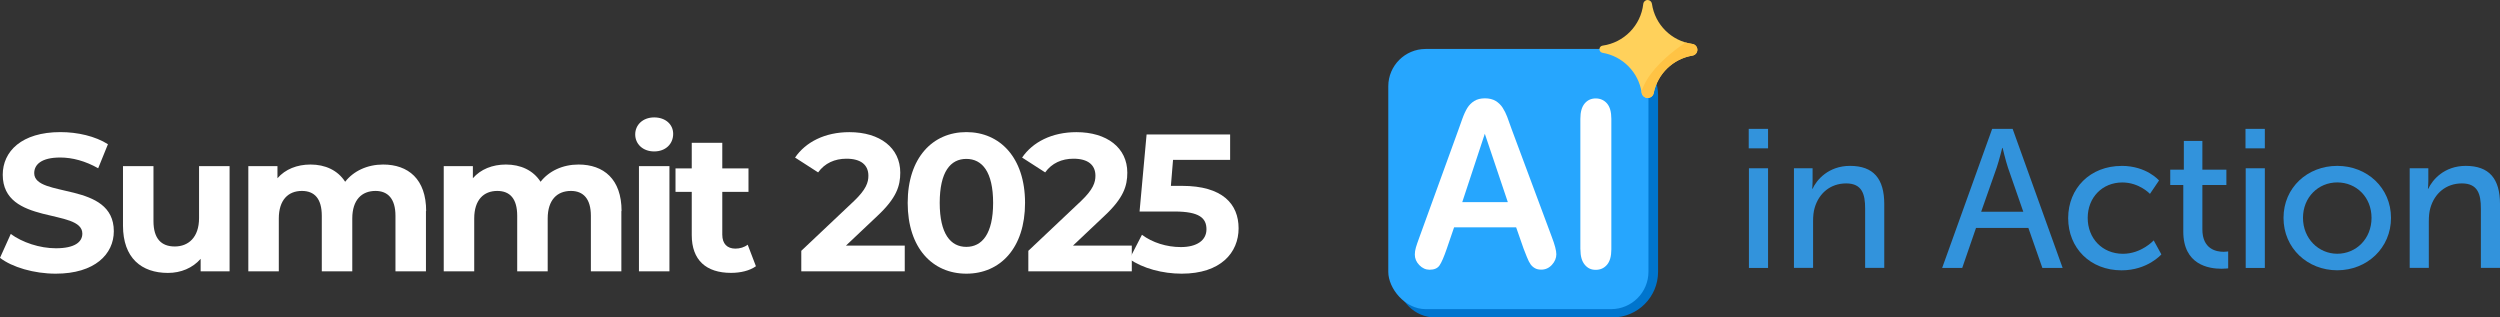 <?xml version="1.0" encoding="UTF-8"?>
<svg id="Layer_2" data-name="Layer 2" xmlns="http://www.w3.org/2000/svg" xmlns:xlink="http://www.w3.org/1999/xlink" viewBox="0 0 501.88 63.72">
  <rect x="0" y="0" width="501.88" height="63.72" fill="#333333" stroke="none"/>
  <defs>
    <style>
      .cls-1 {
        fill: none;
      }

      .cls-2 {
        fill: #3293dc;
      }

      .cls-3 {
        fill: #ffd15b;
      }

      .cls-4 {
        fill: #26a6fe;
      }

      .cls-5 {
        fill: #ffc344;
      }

      .cls-6 {
        fill: #fff;
      }

      .cls-7 {
        clip-path: url(#clippath);
      }

      .cls-8 {
        fill: #0075cd;
      }
    </style>
    <clipPath id="clippath">
      <path class="cls-1" d="M340.75,9.99h0c0,.58-.41,1.07-.98,1.17-3.91.65-7.02,3.67-7.79,7.54-.11.56-.61.96-1.18.96h-.03c-.6,0-1.11-.44-1.2-1.03-.6-4.1-3.8-7.35-7.87-8.03-.35-.06-.61-.36-.61-.72h0c0-.36.27-.67.63-.72,4.3-.6,7.68-4.04,8.17-8.37.05-.45.42-.79.87-.79h0c.44,0,.81.33.87.76.61,4.18,3.92,7.47,8.11,8.06.58.08,1.01.59,1.01,1.17Z"/>
    </clipPath>
  </defs>
  <g id="Layer_1-2" data-name="Layer 1">
    <g>
      <path class="cls-2" d="M351.06,25.87h3.88v3.91h-3.88v-3.91ZM351.1,33.78h3.84v20.01h-3.84v-20.01Z"/>
      <path class="cls-2" d="M360.16,33.78h3.72v2.65c0,.79-.08,1.46-.08,1.46h.08c.79-1.74,3.16-4.59,7.51-4.59,4.71,0,6.88,2.57,6.88,7.67v12.81h-3.84v-11.94c0-2.81-.59-5.02-3.8-5.02s-5.5,2.02-6.33,4.9c-.24.79-.32,1.7-.32,2.69v9.37h-3.84v-20.01Z"/>
      <path class="cls-2" d="M407.21,45.76h-10.52l-2.77,8.03h-4.03l10.04-27.92h4.11l10.04,27.92h-4.07l-2.81-8.03ZM401.95,29.7s-.63,2.53-1.11,3.95l-3.12,8.86h8.46l-3.08-8.86c-.47-1.42-1.07-3.95-1.07-3.95h-.08Z"/>
      <path class="cls-2" d="M425.92,33.3c5.02,0,7.51,2.93,7.51,2.93l-1.82,2.69s-2.14-2.29-5.54-2.29c-4.03,0-6.96,3.01-6.96,7.12s2.93,7.2,7.08,7.2c3.72,0,6.17-2.69,6.17-2.69l1.54,2.81s-2.77,3.2-7.99,3.2c-6.29,0-10.72-4.47-10.72-10.48s4.43-10.48,10.72-10.48Z"/>
      <path class="cls-2" d="M438.29,37.14h-2.61v-3.08h2.73v-5.77h3.72v5.77h4.82v3.08h-4.82v8.9c0,3.99,2.81,4.51,4.27,4.51.55,0,.91-.08.91-.08v3.4s-.55.08-1.34.08c-2.57,0-7.67-.79-7.67-7.47v-9.33Z"/>
      <path class="cls-2" d="M450.79,25.87h3.88v3.91h-3.88v-3.91ZM450.83,33.78h3.84v20.01h-3.84v-20.01Z"/>
      <path class="cls-2" d="M469.21,33.3c5.97,0,10.79,4.39,10.79,10.44s-4.82,10.52-10.79,10.52-10.79-4.43-10.79-10.52,4.82-10.44,10.79-10.44ZM469.21,50.94c3.8,0,6.88-3.01,6.88-7.2s-3.08-7.12-6.88-7.12-6.88,2.97-6.88,7.12,3.12,7.2,6.88,7.2Z"/>
      <path class="cls-2" d="M483.77,33.78h3.72v2.65c0,.79-.08,1.46-.08,1.46h.08c.79-1.74,3.16-4.59,7.51-4.59,4.71,0,6.88,2.57,6.88,7.67v12.81h-3.84v-11.94c0-2.81-.59-5.02-3.8-5.02s-5.5,2.02-6.33,4.9c-.24.79-.32,1.7-.32,2.69v9.37h-3.84v-20.01Z"/>
    </g>
    <g>
      <path class="cls-6" d="M0,51.76l2.16-4.79c2.32,1.69,5.77,2.87,9.07,2.87,3.77,0,5.3-1.26,5.3-2.94,0-5.14-15.98-1.61-15.98-11.82,0-4.67,3.77-8.56,11.58-8.56,3.46,0,6.99.82,9.54,2.43l-1.96,4.83c-2.55-1.45-5.18-2.16-7.62-2.16-3.77,0-5.22,1.41-5.22,3.14,0,5.06,15.98,1.57,15.98,11.66,0,4.59-3.81,8.52-11.66,8.52-4.36,0-8.76-1.3-11.19-3.18Z"/>
      <path class="cls-6" d="M46.09,33.35v21.12h-5.81v-2.51c-1.61,1.85-3.97,2.83-6.56,2.83-5.3,0-9.03-2.98-9.03-9.5v-11.94h6.12v11.03c0,3.53,1.57,5.1,4.28,5.1s4.87-1.81,4.87-5.69v-10.44h6.12Z"/>
      <path class="cls-6" d="M85.51,42.38v12.09h-6.12v-11.15c0-3.42-1.53-4.99-4-4.99-2.75,0-4.67,1.77-4.67,5.54v10.6h-6.12v-11.15c0-3.42-1.45-4.99-4-4.99-2.71,0-4.63,1.77-4.63,5.54v10.6h-6.12v-21.12h5.85v2.43c1.57-1.81,3.93-2.75,6.64-2.75,2.94,0,5.46,1.14,6.95,3.46,1.69-2.16,4.44-3.46,7.62-3.46,5.03,0,8.64,2.91,8.64,9.34Z"/>
      <path class="cls-6" d="M124.74,42.38v12.09h-6.12v-11.15c0-3.42-1.53-4.99-4-4.99-2.75,0-4.67,1.77-4.67,5.54v10.6h-6.12v-11.15c0-3.42-1.45-4.99-4-4.99-2.71,0-4.63,1.77-4.63,5.54v10.6h-6.12v-21.12h5.85v2.43c1.57-1.81,3.93-2.75,6.64-2.75,2.94,0,5.46,1.14,6.95,3.46,1.69-2.16,4.44-3.46,7.62-3.46,5.03,0,8.64,2.91,8.64,9.34Z"/>
      <path class="cls-6" d="M127.52,26.99c0-1.92,1.53-3.42,3.81-3.42s3.81,1.41,3.81,3.3c0,2.04-1.53,3.53-3.81,3.53s-3.81-1.49-3.81-3.42ZM128.27,33.35h6.12v21.12h-6.12v-21.12Z"/>
      <path class="cls-6" d="M151.75,53.45c-1.26.9-3.1,1.33-4.99,1.33-4.99,0-7.89-2.55-7.89-7.58v-8.68h-3.26v-4.71h3.26v-5.14h6.13v5.14h5.26v4.71h-5.26v8.6c0,1.81.98,2.79,2.63,2.79.9,0,1.81-.27,2.47-.79l1.65,4.32Z"/>
      <path class="cls-6" d="M181.63,49.29v5.18h-20.77v-4.12l10.6-10.01c2.43-2.32,2.87-3.73,2.87-5.06,0-2.16-1.49-3.42-4.4-3.42-2.36,0-4.36.9-5.69,2.75l-4.63-2.98c2.12-3.1,5.97-5.1,10.91-5.1,6.12,0,10.21,3.14,10.21,8.13,0,2.67-.75,5.1-4.59,8.68l-6.32,5.97h11.82Z"/>
      <path class="cls-6" d="M182.22,40.73c0-9.07,5.03-14.21,11.78-14.21s11.78,5.14,11.78,14.21-4.99,14.21-11.78,14.21-11.78-5.14-11.78-14.21ZM199.37,40.73c0-6.24-2.2-8.83-5.38-8.83s-5.34,2.59-5.34,8.83,2.2,8.83,5.34,8.83,5.38-2.59,5.38-8.83Z"/>
      <path class="cls-6" d="M227.21,49.29v5.18h-20.77v-4.12l10.6-10.01c2.43-2.32,2.87-3.73,2.87-5.06,0-2.16-1.49-3.42-4.4-3.42-2.36,0-4.36.9-5.69,2.75l-4.63-2.98c2.12-3.1,5.97-5.1,10.91-5.1,6.12,0,10.21,3.14,10.21,8.13,0,2.67-.75,5.1-4.59,8.68l-6.32,5.97h11.82Z"/>
      <path class="cls-6" d="M248.65,45.83c0,4.87-3.57,9.11-11.43,9.11-3.81,0-7.81-1.06-10.48-2.94l2.51-4.87c2.08,1.57,4.95,2.47,7.81,2.47,3.18,0,5.14-1.33,5.14-3.57s-1.41-3.57-6.4-3.57h-7.03l1.41-15.47h16.77v5.1h-11.46l-.43,5.22h2.24c8.13,0,11.35,3.65,11.35,8.52Z"/>
    </g>
    <g>
      <g>
        <path class="cls-8" d="M288.13,11.5h37.23c4.14,0,7.5,3.36,7.5,7.5v35.57c0,5.06-4.1,9.16-9.16,9.16h-35.57c-4.14,0-7.5-3.36-7.5-7.5V19c0-4.14,3.36-7.5,7.5-7.5Z"/>
        <rect class="cls-4" x="278.7" y="9.83" width="52.23" height="52.23" rx="7.5" ry="7.5"/>
      </g>
      <g>
        <path class="cls-6" d="M305.83,49.82l-1.46-4.18h-12.46l-1.46,4.27c-.57,1.66-1.06,2.79-1.46,3.37-.4.58-1.07.87-1.99.87-.78,0-1.47-.31-2.07-.93-.6-.62-.9-1.32-.9-2.11,0-.45.07-.92.21-1.41.14-.48.37-1.16.69-2.02l7.84-21.6c.22-.62.49-1.37.8-2.24.31-.87.65-1.59,1-2.17.36-.57.82-1.04,1.4-1.4.58-.36,1.29-.53,2.14-.53s1.58.18,2.16.53c.58.36,1.04.81,1.4,1.37.36.56.65,1.16.9,1.8.24.64.55,1.5.93,2.58l8,21.47c.63,1.63.94,2.82.94,3.56s-.3,1.48-.89,2.12c-.59.64-1.31.96-2.14.96-.49,0-.91-.09-1.25-.28-.35-.19-.64-.45-.88-.77-.24-.33-.49-.82-.76-1.5-.27-.67-.51-1.27-.7-1.78ZM293.55,40.58h9.15l-4.62-13.73-4.53,13.73Z"/>
        <path class="cls-6" d="M317.26,50.05v-26.21c0-1.36.29-2.38.86-3.06.57-.68,1.31-1.02,2.22-1.02s1.69.34,2.27,1.01c.58.67.87,1.7.87,3.08v26.21c0,1.38-.29,2.41-.87,3.09-.58.68-1.33,1.02-2.27,1.02s-1.63-.34-2.2-1.03c-.58-.69-.87-1.71-.87-3.08Z"/>
      </g>
      <g>
        <path class="cls-3" d="M340.75,9.99h0c0,.58-.41,1.07-.98,1.17-3.91.65-7.02,3.67-7.79,7.54-.11.56-.61.96-1.18.96h-.03c-.6,0-1.11-.44-1.2-1.03-.6-4.1-3.8-7.35-7.87-8.03-.35-.06-.61-.36-.61-.72h0c0-.36.27-.67.63-.72,4.3-.6,7.68-4.04,8.17-8.37.05-.45.42-.79.87-.79h0c.44,0,.81.33.87.76.61,4.18,3.92,7.47,8.11,8.06.58.08,1.01.59,1.01,1.17Z"/>
        <g class="cls-7">
          <path class="cls-5" d="M340.75,7.06s-10.69,5.85-11.46,12.6,11.46,0,11.46,0l2.47-9.83-2.47-2.77Z"/>
        </g>
      </g>
    </g>
  </g>
</svg>